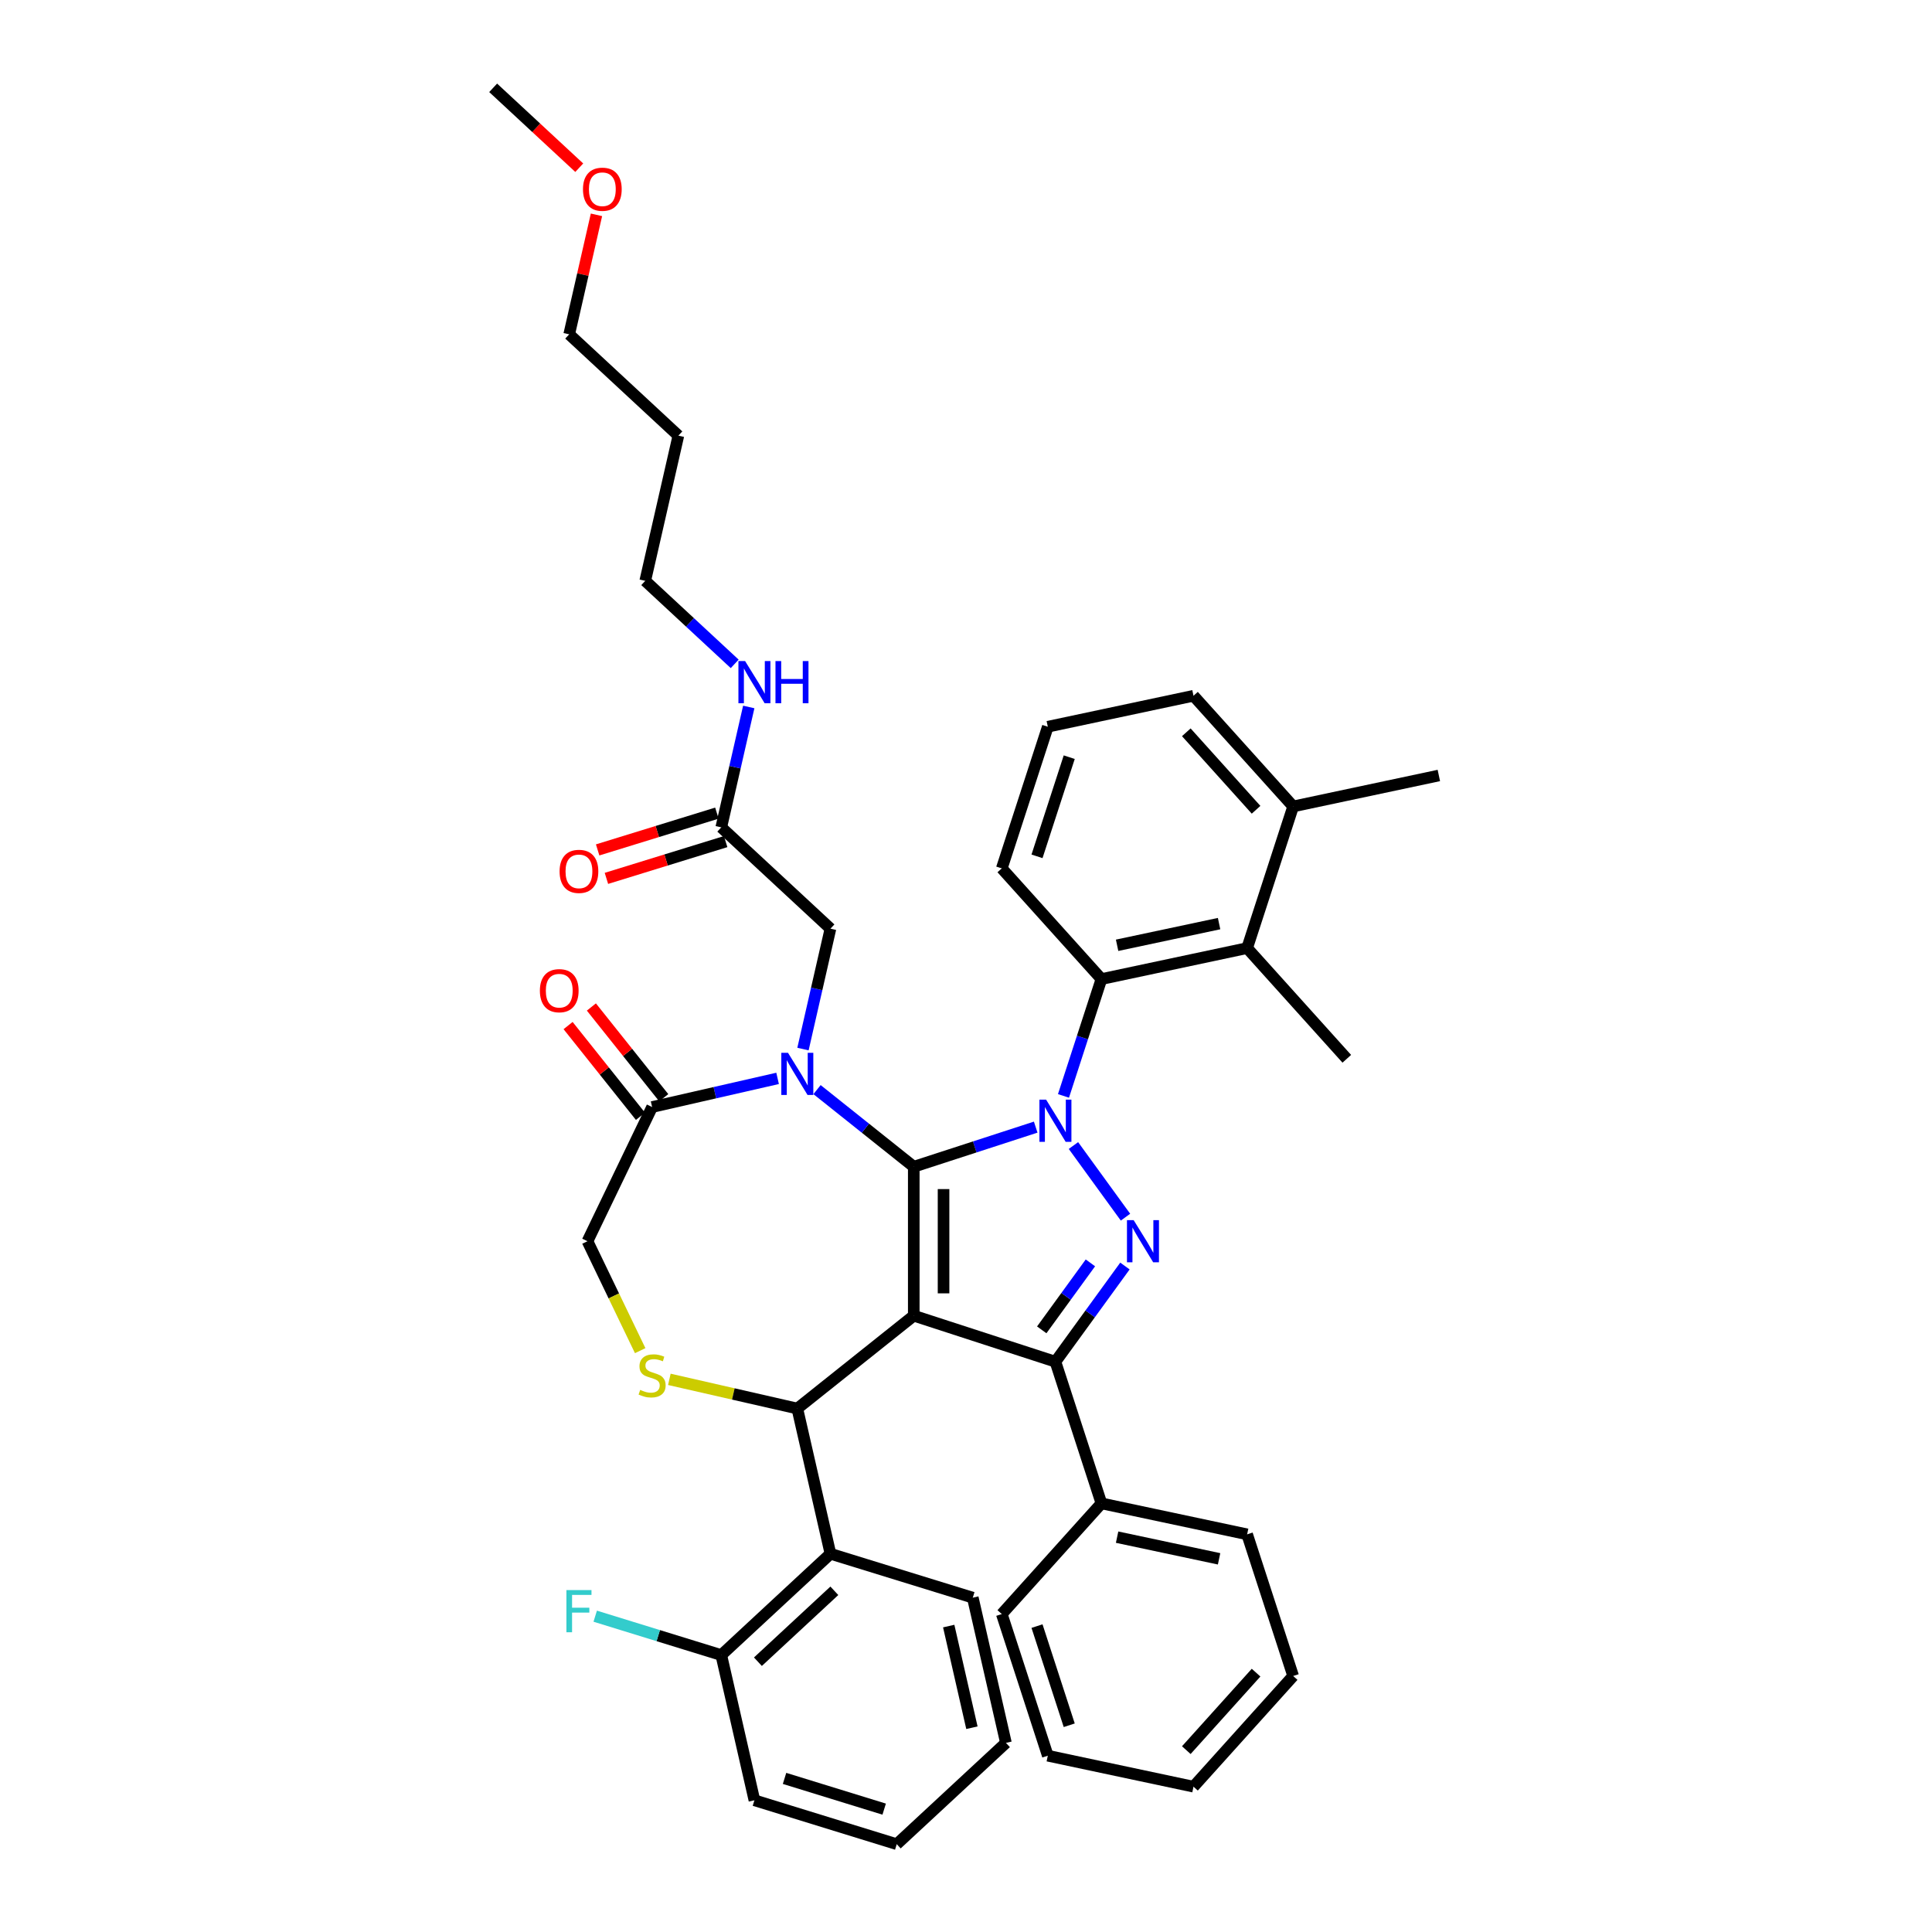 <?xml version='1.0' encoding='iso-8859-1'?>
<svg version='1.1' baseProfile='full'
              xmlns='http://www.w3.org/2000/svg'
                      xmlns:rdkit='http://www.rdkit.org/xml'
                      xmlns:xlink='http://www.w3.org/1999/xlink'
                  xml:space='preserve'
width='1000px' height='1000px' viewBox='0 0 1000 1000'>
<!-- END OF HEADER -->
<rect style='opacity:1.0;fill:#FFFFFF;stroke:none' width='1000' height='1000' x='0' y='0'> </rect>
<path class='bond-0' d='M 550.455,567.24 L 560.28,537.002' style='fill:none;fill-rule:evenodd;stroke:#0000FF;stroke-width:6px;stroke-linecap:butt;stroke-linejoin:miter;stroke-opacity:1' />
<path class='bond-0' d='M 560.28,537.002 L 570.105,506.764' style='fill:none;fill-rule:evenodd;stroke:#000000;stroke-width:6px;stroke-linecap:butt;stroke-linejoin:miter;stroke-opacity:1' />
<path class='bond-1' d='M 536.075,583.4 L 504.519,593.653' style='fill:none;fill-rule:evenodd;stroke:#0000FF;stroke-width:6px;stroke-linecap:butt;stroke-linejoin:miter;stroke-opacity:1' />
<path class='bond-1' d='M 504.519,593.653 L 472.962,603.906' style='fill:none;fill-rule:evenodd;stroke:#000000;stroke-width:6px;stroke-linecap:butt;stroke-linejoin:miter;stroke-opacity:1' />
<path class='bond-2' d='M 555.613,592.927 L 582.553,630.006' style='fill:none;fill-rule:evenodd;stroke:#0000FF;stroke-width:6px;stroke-linecap:butt;stroke-linejoin:miter;stroke-opacity:1' />
<path class='bond-3' d='M 546.282,704.822 L 570.105,778.142' style='fill:none;fill-rule:evenodd;stroke:#000000;stroke-width:6px;stroke-linecap:butt;stroke-linejoin:miter;stroke-opacity:1' />
<path class='bond-4' d='M 546.282,704.822 L 472.962,680.999' style='fill:none;fill-rule:evenodd;stroke:#000000;stroke-width:6px;stroke-linecap:butt;stroke-linejoin:miter;stroke-opacity:1' />
<path class='bond-5' d='M 546.282,704.822 L 564.273,680.059' style='fill:none;fill-rule:evenodd;stroke:#000000;stroke-width:6px;stroke-linecap:butt;stroke-linejoin:miter;stroke-opacity:1' />
<path class='bond-5' d='M 564.273,680.059 L 582.265,655.296' style='fill:none;fill-rule:evenodd;stroke:#0000FF;stroke-width:6px;stroke-linecap:butt;stroke-linejoin:miter;stroke-opacity:1' />
<path class='bond-5' d='M 539.205,688.33 L 551.799,670.996' style='fill:none;fill-rule:evenodd;stroke:#000000;stroke-width:6px;stroke-linecap:butt;stroke-linejoin:miter;stroke-opacity:1' />
<path class='bond-5' d='M 551.799,670.996 L 564.393,653.662' style='fill:none;fill-rule:evenodd;stroke:#0000FF;stroke-width:6px;stroke-linecap:butt;stroke-linejoin:miter;stroke-opacity:1' />
<path class='bond-6' d='M 351.127,225.487 L 333.972,300.647' style='fill:none;fill-rule:evenodd;stroke:#000000;stroke-width:6px;stroke-linecap:butt;stroke-linejoin:miter;stroke-opacity:1' />
<path class='bond-7' d='M 351.127,225.487 L 294.614,173.051' style='fill:none;fill-rule:evenodd;stroke:#000000;stroke-width:6px;stroke-linecap:butt;stroke-linejoin:miter;stroke-opacity:1' />
<path class='bond-8' d='M 472.962,680.999 L 472.962,603.906' style='fill:none;fill-rule:evenodd;stroke:#000000;stroke-width:6px;stroke-linecap:butt;stroke-linejoin:miter;stroke-opacity:1' />
<path class='bond-8' d='M 488.381,669.435 L 488.381,615.47' style='fill:none;fill-rule:evenodd;stroke:#000000;stroke-width:6px;stroke-linecap:butt;stroke-linejoin:miter;stroke-opacity:1' />
<path class='bond-9' d='M 472.962,680.999 L 412.689,729.066' style='fill:none;fill-rule:evenodd;stroke:#000000;stroke-width:6px;stroke-linecap:butt;stroke-linejoin:miter;stroke-opacity:1' />
<path class='bond-10' d='M 472.962,603.906 L 447.929,583.943' style='fill:none;fill-rule:evenodd;stroke:#000000;stroke-width:6px;stroke-linecap:butt;stroke-linejoin:miter;stroke-opacity:1' />
<path class='bond-10' d='M 447.929,583.943 L 422.896,563.98' style='fill:none;fill-rule:evenodd;stroke:#0000FF;stroke-width:6px;stroke-linecap:butt;stroke-linejoin:miter;stroke-opacity:1' />
<path class='bond-11' d='M 402.482,558.17 L 370.005,565.582' style='fill:none;fill-rule:evenodd;stroke:#0000FF;stroke-width:6px;stroke-linecap:butt;stroke-linejoin:miter;stroke-opacity:1' />
<path class='bond-11' d='M 370.005,565.582 L 337.529,572.995' style='fill:none;fill-rule:evenodd;stroke:#000000;stroke-width:6px;stroke-linecap:butt;stroke-linejoin:miter;stroke-opacity:1' />
<path class='bond-12' d='M 415.62,542.996 L 422.732,511.838' style='fill:none;fill-rule:evenodd;stroke:#0000FF;stroke-width:6px;stroke-linecap:butt;stroke-linejoin:miter;stroke-opacity:1' />
<path class='bond-12' d='M 422.732,511.838 L 429.844,480.68' style='fill:none;fill-rule:evenodd;stroke:#000000;stroke-width:6px;stroke-linecap:butt;stroke-linejoin:miter;stroke-opacity:1' />
<path class='bond-13' d='M 337.529,572.995 L 304.08,642.453' style='fill:none;fill-rule:evenodd;stroke:#000000;stroke-width:6px;stroke-linecap:butt;stroke-linejoin:miter;stroke-opacity:1' />
<path class='bond-14' d='M 343.556,568.188 L 324.829,544.704' style='fill:none;fill-rule:evenodd;stroke:#000000;stroke-width:6px;stroke-linecap:butt;stroke-linejoin:miter;stroke-opacity:1' />
<path class='bond-14' d='M 324.829,544.704 L 306.101,521.221' style='fill:none;fill-rule:evenodd;stroke:#FF0000;stroke-width:6px;stroke-linecap:butt;stroke-linejoin:miter;stroke-opacity:1' />
<path class='bond-14' d='M 331.502,577.801 L 312.774,554.318' style='fill:none;fill-rule:evenodd;stroke:#000000;stroke-width:6px;stroke-linecap:butt;stroke-linejoin:miter;stroke-opacity:1' />
<path class='bond-14' d='M 312.774,554.318 L 294.046,530.834' style='fill:none;fill-rule:evenodd;stroke:#FF0000;stroke-width:6px;stroke-linecap:butt;stroke-linejoin:miter;stroke-opacity:1' />
<path class='bond-15' d='M 304.08,642.453 L 317.719,670.775' style='fill:none;fill-rule:evenodd;stroke:#000000;stroke-width:6px;stroke-linecap:butt;stroke-linejoin:miter;stroke-opacity:1' />
<path class='bond-15' d='M 317.719,670.775 L 331.359,699.098' style='fill:none;fill-rule:evenodd;stroke:#CCCC00;stroke-width:6px;stroke-linecap:butt;stroke-linejoin:miter;stroke-opacity:1' />
<path class='bond-16' d='M 346.456,713.949 L 379.573,721.507' style='fill:none;fill-rule:evenodd;stroke:#CCCC00;stroke-width:6px;stroke-linecap:butt;stroke-linejoin:miter;stroke-opacity:1' />
<path class='bond-16' d='M 379.573,721.507 L 412.689,729.066' style='fill:none;fill-rule:evenodd;stroke:#000000;stroke-width:6px;stroke-linecap:butt;stroke-linejoin:miter;stroke-opacity:1' />
<path class='bond-17' d='M 412.689,729.066 L 429.844,804.226' style='fill:none;fill-rule:evenodd;stroke:#000000;stroke-width:6px;stroke-linecap:butt;stroke-linejoin:miter;stroke-opacity:1' />
<path class='bond-18' d='M 429.844,480.68 L 373.331,428.243' style='fill:none;fill-rule:evenodd;stroke:#000000;stroke-width:6px;stroke-linecap:butt;stroke-linejoin:miter;stroke-opacity:1' />
<path class='bond-19' d='M 371.058,420.877 L 340.199,430.396' style='fill:none;fill-rule:evenodd;stroke:#000000;stroke-width:6px;stroke-linecap:butt;stroke-linejoin:miter;stroke-opacity:1' />
<path class='bond-19' d='M 340.199,430.396 L 309.34,439.914' style='fill:none;fill-rule:evenodd;stroke:#FF0000;stroke-width:6px;stroke-linecap:butt;stroke-linejoin:miter;stroke-opacity:1' />
<path class='bond-19' d='M 375.603,435.61 L 344.744,445.129' style='fill:none;fill-rule:evenodd;stroke:#000000;stroke-width:6px;stroke-linecap:butt;stroke-linejoin:miter;stroke-opacity:1' />
<path class='bond-19' d='M 344.744,445.129 L 313.885,454.648' style='fill:none;fill-rule:evenodd;stroke:#FF0000;stroke-width:6px;stroke-linecap:butt;stroke-linejoin:miter;stroke-opacity:1' />
<path class='bond-20' d='M 373.331,428.243 L 380.442,397.085' style='fill:none;fill-rule:evenodd;stroke:#000000;stroke-width:6px;stroke-linecap:butt;stroke-linejoin:miter;stroke-opacity:1' />
<path class='bond-20' d='M 380.442,397.085 L 387.554,365.927' style='fill:none;fill-rule:evenodd;stroke:#0000FF;stroke-width:6px;stroke-linecap:butt;stroke-linejoin:miter;stroke-opacity:1' />
<path class='bond-21' d='M 380.278,343.613 L 357.125,322.13' style='fill:none;fill-rule:evenodd;stroke:#0000FF;stroke-width:6px;stroke-linecap:butt;stroke-linejoin:miter;stroke-opacity:1' />
<path class='bond-21' d='M 357.125,322.13 L 333.972,300.647' style='fill:none;fill-rule:evenodd;stroke:#000000;stroke-width:6px;stroke-linecap:butt;stroke-linejoin:miter;stroke-opacity:1' />
<path class='bond-22' d='M 308.732,111.197 L 301.673,142.124' style='fill:none;fill-rule:evenodd;stroke:#FF0000;stroke-width:6px;stroke-linecap:butt;stroke-linejoin:miter;stroke-opacity:1' />
<path class='bond-22' d='M 301.673,142.124 L 294.614,173.051' style='fill:none;fill-rule:evenodd;stroke:#000000;stroke-width:6px;stroke-linecap:butt;stroke-linejoin:miter;stroke-opacity:1' />
<path class='bond-23' d='M 299.819,86.803 L 277.538,66.129' style='fill:none;fill-rule:evenodd;stroke:#FF0000;stroke-width:6px;stroke-linecap:butt;stroke-linejoin:miter;stroke-opacity:1' />
<path class='bond-23' d='M 277.538,66.129 L 255.256,45.455' style='fill:none;fill-rule:evenodd;stroke:#000000;stroke-width:6px;stroke-linecap:butt;stroke-linejoin:miter;stroke-opacity:1' />
<path class='bond-24' d='M 429.844,804.226 L 373.331,856.662' style='fill:none;fill-rule:evenodd;stroke:#000000;stroke-width:6px;stroke-linecap:butt;stroke-linejoin:miter;stroke-opacity:1' />
<path class='bond-24' d='M 431.854,823.394 L 392.295,860.099' style='fill:none;fill-rule:evenodd;stroke:#000000;stroke-width:6px;stroke-linecap:butt;stroke-linejoin:miter;stroke-opacity:1' />
<path class='bond-25' d='M 429.844,804.226 L 503.511,826.949' style='fill:none;fill-rule:evenodd;stroke:#000000;stroke-width:6px;stroke-linecap:butt;stroke-linejoin:miter;stroke-opacity:1' />
<path class='bond-26' d='M 373.331,856.662 L 340.706,846.599' style='fill:none;fill-rule:evenodd;stroke:#000000;stroke-width:6px;stroke-linecap:butt;stroke-linejoin:miter;stroke-opacity:1' />
<path class='bond-26' d='M 340.706,846.599 L 308.081,836.535' style='fill:none;fill-rule:evenodd;stroke:#33CCCC;stroke-width:6px;stroke-linecap:butt;stroke-linejoin:miter;stroke-opacity:1' />
<path class='bond-27' d='M 373.331,856.662 L 390.485,931.822' style='fill:none;fill-rule:evenodd;stroke:#000000;stroke-width:6px;stroke-linecap:butt;stroke-linejoin:miter;stroke-opacity:1' />
<path class='bond-28' d='M 645.513,490.735 L 570.105,506.764' style='fill:none;fill-rule:evenodd;stroke:#000000;stroke-width:6px;stroke-linecap:butt;stroke-linejoin:miter;stroke-opacity:1' />
<path class='bond-28' d='M 630.996,478.058 L 578.21,489.278' style='fill:none;fill-rule:evenodd;stroke:#000000;stroke-width:6px;stroke-linecap:butt;stroke-linejoin:miter;stroke-opacity:1' />
<path class='bond-29' d='M 645.513,490.735 L 669.336,417.416' style='fill:none;fill-rule:evenodd;stroke:#000000;stroke-width:6px;stroke-linecap:butt;stroke-linejoin:miter;stroke-opacity:1' />
<path class='bond-30' d='M 645.513,490.735 L 697.098,548.026' style='fill:none;fill-rule:evenodd;stroke:#000000;stroke-width:6px;stroke-linecap:butt;stroke-linejoin:miter;stroke-opacity:1' />
<path class='bond-31' d='M 570.105,506.764 L 518.52,449.473' style='fill:none;fill-rule:evenodd;stroke:#000000;stroke-width:6px;stroke-linecap:butt;stroke-linejoin:miter;stroke-opacity:1' />
<path class='bond-32' d='M 570.105,778.142 L 645.513,794.17' style='fill:none;fill-rule:evenodd;stroke:#000000;stroke-width:6px;stroke-linecap:butt;stroke-linejoin:miter;stroke-opacity:1' />
<path class='bond-32' d='M 578.21,795.628 L 630.996,806.848' style='fill:none;fill-rule:evenodd;stroke:#000000;stroke-width:6px;stroke-linecap:butt;stroke-linejoin:miter;stroke-opacity:1' />
<path class='bond-33' d='M 570.105,778.142 L 518.52,835.433' style='fill:none;fill-rule:evenodd;stroke:#000000;stroke-width:6px;stroke-linecap:butt;stroke-linejoin:miter;stroke-opacity:1' />
<path class='bond-34' d='M 645.513,794.17 L 669.336,867.49' style='fill:none;fill-rule:evenodd;stroke:#000000;stroke-width:6px;stroke-linecap:butt;stroke-linejoin:miter;stroke-opacity:1' />
<path class='bond-35' d='M 518.52,835.433 L 542.343,908.752' style='fill:none;fill-rule:evenodd;stroke:#000000;stroke-width:6px;stroke-linecap:butt;stroke-linejoin:miter;stroke-opacity:1' />
<path class='bond-35' d='M 536.757,841.666 L 553.433,892.99' style='fill:none;fill-rule:evenodd;stroke:#000000;stroke-width:6px;stroke-linecap:butt;stroke-linejoin:miter;stroke-opacity:1' />
<path class='bond-36' d='M 669.336,867.49 L 617.751,924.781' style='fill:none;fill-rule:evenodd;stroke:#000000;stroke-width:6px;stroke-linecap:butt;stroke-linejoin:miter;stroke-opacity:1' />
<path class='bond-36' d='M 650.14,865.766 L 614.03,905.87' style='fill:none;fill-rule:evenodd;stroke:#000000;stroke-width:6px;stroke-linecap:butt;stroke-linejoin:miter;stroke-opacity:1' />
<path class='bond-37' d='M 542.343,908.752 L 617.751,924.781' style='fill:none;fill-rule:evenodd;stroke:#000000;stroke-width:6px;stroke-linecap:butt;stroke-linejoin:miter;stroke-opacity:1' />
<path class='bond-38' d='M 669.336,417.416 L 617.751,360.125' style='fill:none;fill-rule:evenodd;stroke:#000000;stroke-width:6px;stroke-linecap:butt;stroke-linejoin:miter;stroke-opacity:1' />
<path class='bond-38' d='M 650.14,419.139 L 614.03,379.035' style='fill:none;fill-rule:evenodd;stroke:#000000;stroke-width:6px;stroke-linecap:butt;stroke-linejoin:miter;stroke-opacity:1' />
<path class='bond-39' d='M 669.336,417.416 L 744.744,401.387' style='fill:none;fill-rule:evenodd;stroke:#000000;stroke-width:6px;stroke-linecap:butt;stroke-linejoin:miter;stroke-opacity:1' />
<path class='bond-40' d='M 542.343,376.153 L 617.751,360.125' style='fill:none;fill-rule:evenodd;stroke:#000000;stroke-width:6px;stroke-linecap:butt;stroke-linejoin:miter;stroke-opacity:1' />
<path class='bond-41' d='M 542.343,376.153 L 518.52,449.473' style='fill:none;fill-rule:evenodd;stroke:#000000;stroke-width:6px;stroke-linecap:butt;stroke-linejoin:miter;stroke-opacity:1' />
<path class='bond-41' d='M 553.433,391.916 L 536.757,443.239' style='fill:none;fill-rule:evenodd;stroke:#000000;stroke-width:6px;stroke-linecap:butt;stroke-linejoin:miter;stroke-opacity:1' />
<path class='bond-42' d='M 503.511,826.949 L 520.666,902.109' style='fill:none;fill-rule:evenodd;stroke:#000000;stroke-width:6px;stroke-linecap:butt;stroke-linejoin:miter;stroke-opacity:1' />
<path class='bond-42' d='M 491.053,841.654 L 503.061,894.266' style='fill:none;fill-rule:evenodd;stroke:#000000;stroke-width:6px;stroke-linecap:butt;stroke-linejoin:miter;stroke-opacity:1' />
<path class='bond-43' d='M 390.485,931.822 L 464.153,954.545' style='fill:none;fill-rule:evenodd;stroke:#000000;stroke-width:6px;stroke-linecap:butt;stroke-linejoin:miter;stroke-opacity:1' />
<path class='bond-43' d='M 406.08,920.497 L 457.648,936.403' style='fill:none;fill-rule:evenodd;stroke:#000000;stroke-width:6px;stroke-linecap:butt;stroke-linejoin:miter;stroke-opacity:1' />
<path class='bond-44' d='M 520.666,902.109 L 464.153,954.545' style='fill:none;fill-rule:evenodd;stroke:#000000;stroke-width:6px;stroke-linecap:butt;stroke-linejoin:miter;stroke-opacity:1' />
<path  class='atom-0' d='M 541.456 569.167
L 548.61 580.731
Q 549.319 581.872, 550.46 583.938
Q 551.601 586.004, 551.663 586.127
L 551.663 569.167
L 554.562 569.167
L 554.562 591
L 551.571 591
L 543.892 578.357
Q 542.998 576.876, 542.042 575.18
Q 541.117 573.484, 540.839 572.96
L 540.839 591
L 538.002 591
L 538.002 569.167
L 541.456 569.167
' fill='#0000FF'/>
<path  class='atom-2' d='M 586.77 631.536
L 593.924 643.1
Q 594.633 644.241, 595.774 646.307
Q 596.915 648.374, 596.977 648.497
L 596.977 631.536
L 599.876 631.536
L 599.876 653.369
L 596.885 653.369
L 589.206 640.726
Q 588.312 639.246, 587.356 637.55
Q 586.431 635.854, 586.153 635.329
L 586.153 653.369
L 583.316 653.369
L 583.316 631.536
L 586.77 631.536
' fill='#0000FF'/>
<path  class='atom-6' d='M 407.863 544.923
L 415.017 556.487
Q 415.726 557.628, 416.867 559.694
Q 418.008 561.761, 418.07 561.884
L 418.07 544.923
L 420.969 544.923
L 420.969 566.756
L 417.977 566.756
L 410.299 554.113
Q 409.405 552.633, 408.449 550.937
Q 407.524 549.241, 407.246 548.716
L 407.246 566.756
L 404.409 566.756
L 404.409 544.923
L 407.863 544.923
' fill='#0000FF'/>
<path  class='atom-9' d='M 331.361 719.404
Q 331.608 719.497, 332.626 719.929
Q 333.643 720.36, 334.754 720.638
Q 335.895 720.885, 337.005 720.885
Q 339.071 720.885, 340.273 719.898
Q 341.476 718.88, 341.476 717.122
Q 341.476 715.92, 340.859 715.18
Q 340.273 714.44, 339.348 714.039
Q 338.423 713.638, 336.881 713.175
Q 334.939 712.589, 333.767 712.034
Q 332.626 711.479, 331.793 710.307
Q 330.991 709.136, 330.991 707.162
Q 330.991 704.418, 332.842 702.722
Q 334.723 701.025, 338.423 701.025
Q 340.952 701.025, 343.82 702.228
L 343.11 704.603
Q 340.489 703.523, 338.516 703.523
Q 336.388 703.523, 335.216 704.418
Q 334.044 705.281, 334.075 706.792
Q 334.075 707.964, 334.661 708.673
Q 335.278 709.382, 336.141 709.783
Q 337.036 710.184, 338.516 710.647
Q 340.489 711.263, 341.661 711.88
Q 342.833 712.497, 343.665 713.761
Q 344.529 714.995, 344.529 717.122
Q 344.529 720.144, 342.494 721.779
Q 340.489 723.382, 337.128 723.382
Q 335.185 723.382, 333.705 722.951
Q 332.256 722.55, 330.529 721.841
L 331.361 719.404
' fill='#CCCC00'/>
<path  class='atom-11' d='M 279.44 512.783
Q 279.44 507.54, 282.031 504.611
Q 284.621 501.681, 289.462 501.681
Q 294.304 501.681, 296.894 504.611
Q 299.484 507.54, 299.484 512.783
Q 299.484 518.087, 296.863 521.109
Q 294.242 524.1, 289.462 524.1
Q 284.652 524.1, 282.031 521.109
Q 279.44 518.118, 279.44 512.783
M 289.462 521.633
Q 292.793 521.633, 294.581 519.413
Q 296.401 517.162, 296.401 512.783
Q 296.401 508.496, 294.581 506.338
Q 292.793 504.148, 289.462 504.148
Q 286.132 504.148, 284.313 506.307
Q 282.524 508.465, 282.524 512.783
Q 282.524 517.192, 284.313 519.413
Q 286.132 521.633, 289.462 521.633
' fill='#FF0000'/>
<path  class='atom-14' d='M 289.641 451.029
Q 289.641 445.786, 292.231 442.857
Q 294.821 439.927, 299.663 439.927
Q 304.504 439.927, 307.095 442.857
Q 309.685 445.786, 309.685 451.029
Q 309.685 456.333, 307.064 459.355
Q 304.443 462.346, 299.663 462.346
Q 294.852 462.346, 292.231 459.355
Q 289.641 456.363, 289.641 451.029
M 299.663 459.879
Q 302.993 459.879, 304.782 457.659
Q 306.601 455.408, 306.601 451.029
Q 306.601 446.742, 304.782 444.584
Q 302.993 442.394, 299.663 442.394
Q 296.332 442.394, 294.513 444.553
Q 292.724 446.711, 292.724 451.029
Q 292.724 455.438, 294.513 457.659
Q 296.332 459.879, 299.663 459.879
' fill='#FF0000'/>
<path  class='atom-15' d='M 385.659 342.167
L 392.814 353.731
Q 393.523 354.872, 394.664 356.938
Q 395.805 359.004, 395.866 359.128
L 395.866 342.167
L 398.765 342.167
L 398.765 364
L 395.774 364
L 388.095 351.357
Q 387.201 349.877, 386.245 348.18
Q 385.32 346.484, 385.043 345.96
L 385.043 364
L 382.206 364
L 382.206 342.167
L 385.659 342.167
' fill='#0000FF'/>
<path  class='atom-15' d='M 401.386 342.167
L 404.347 342.167
L 404.347 351.449
L 415.51 351.449
L 415.51 342.167
L 418.47 342.167
L 418.47 364
L 415.51 364
L 415.51 353.916
L 404.347 353.916
L 404.347 364
L 401.386 364
L 401.386 342.167
' fill='#0000FF'/>
<path  class='atom-16' d='M 301.747 97.953
Q 301.747 92.71, 304.337 89.781
Q 306.927 86.851, 311.769 86.851
Q 316.61 86.851, 319.201 89.781
Q 321.791 92.71, 321.791 97.953
Q 321.791 103.257, 319.17 106.279
Q 316.549 109.27, 311.769 109.27
Q 306.958 109.27, 304.337 106.279
Q 301.747 103.287, 301.747 97.953
M 311.769 106.803
Q 315.099 106.803, 316.888 104.583
Q 318.707 102.332, 318.707 97.953
Q 318.707 93.666, 316.888 91.508
Q 315.099 89.318, 311.769 89.318
Q 308.438 89.318, 306.619 91.477
Q 304.83 93.635, 304.83 97.953
Q 304.83 102.362, 306.619 104.583
Q 308.438 106.803, 311.769 106.803
' fill='#FF0000'/>
<path  class='atom-21' d='M 293.172 823.022
L 306.154 823.022
L 306.154 825.52
L 296.101 825.52
L 296.101 832.15
L 305.044 832.15
L 305.044 834.679
L 296.101 834.679
L 296.101 844.855
L 293.172 844.855
L 293.172 823.022
' fill='#33CCCC'/>
</svg>

